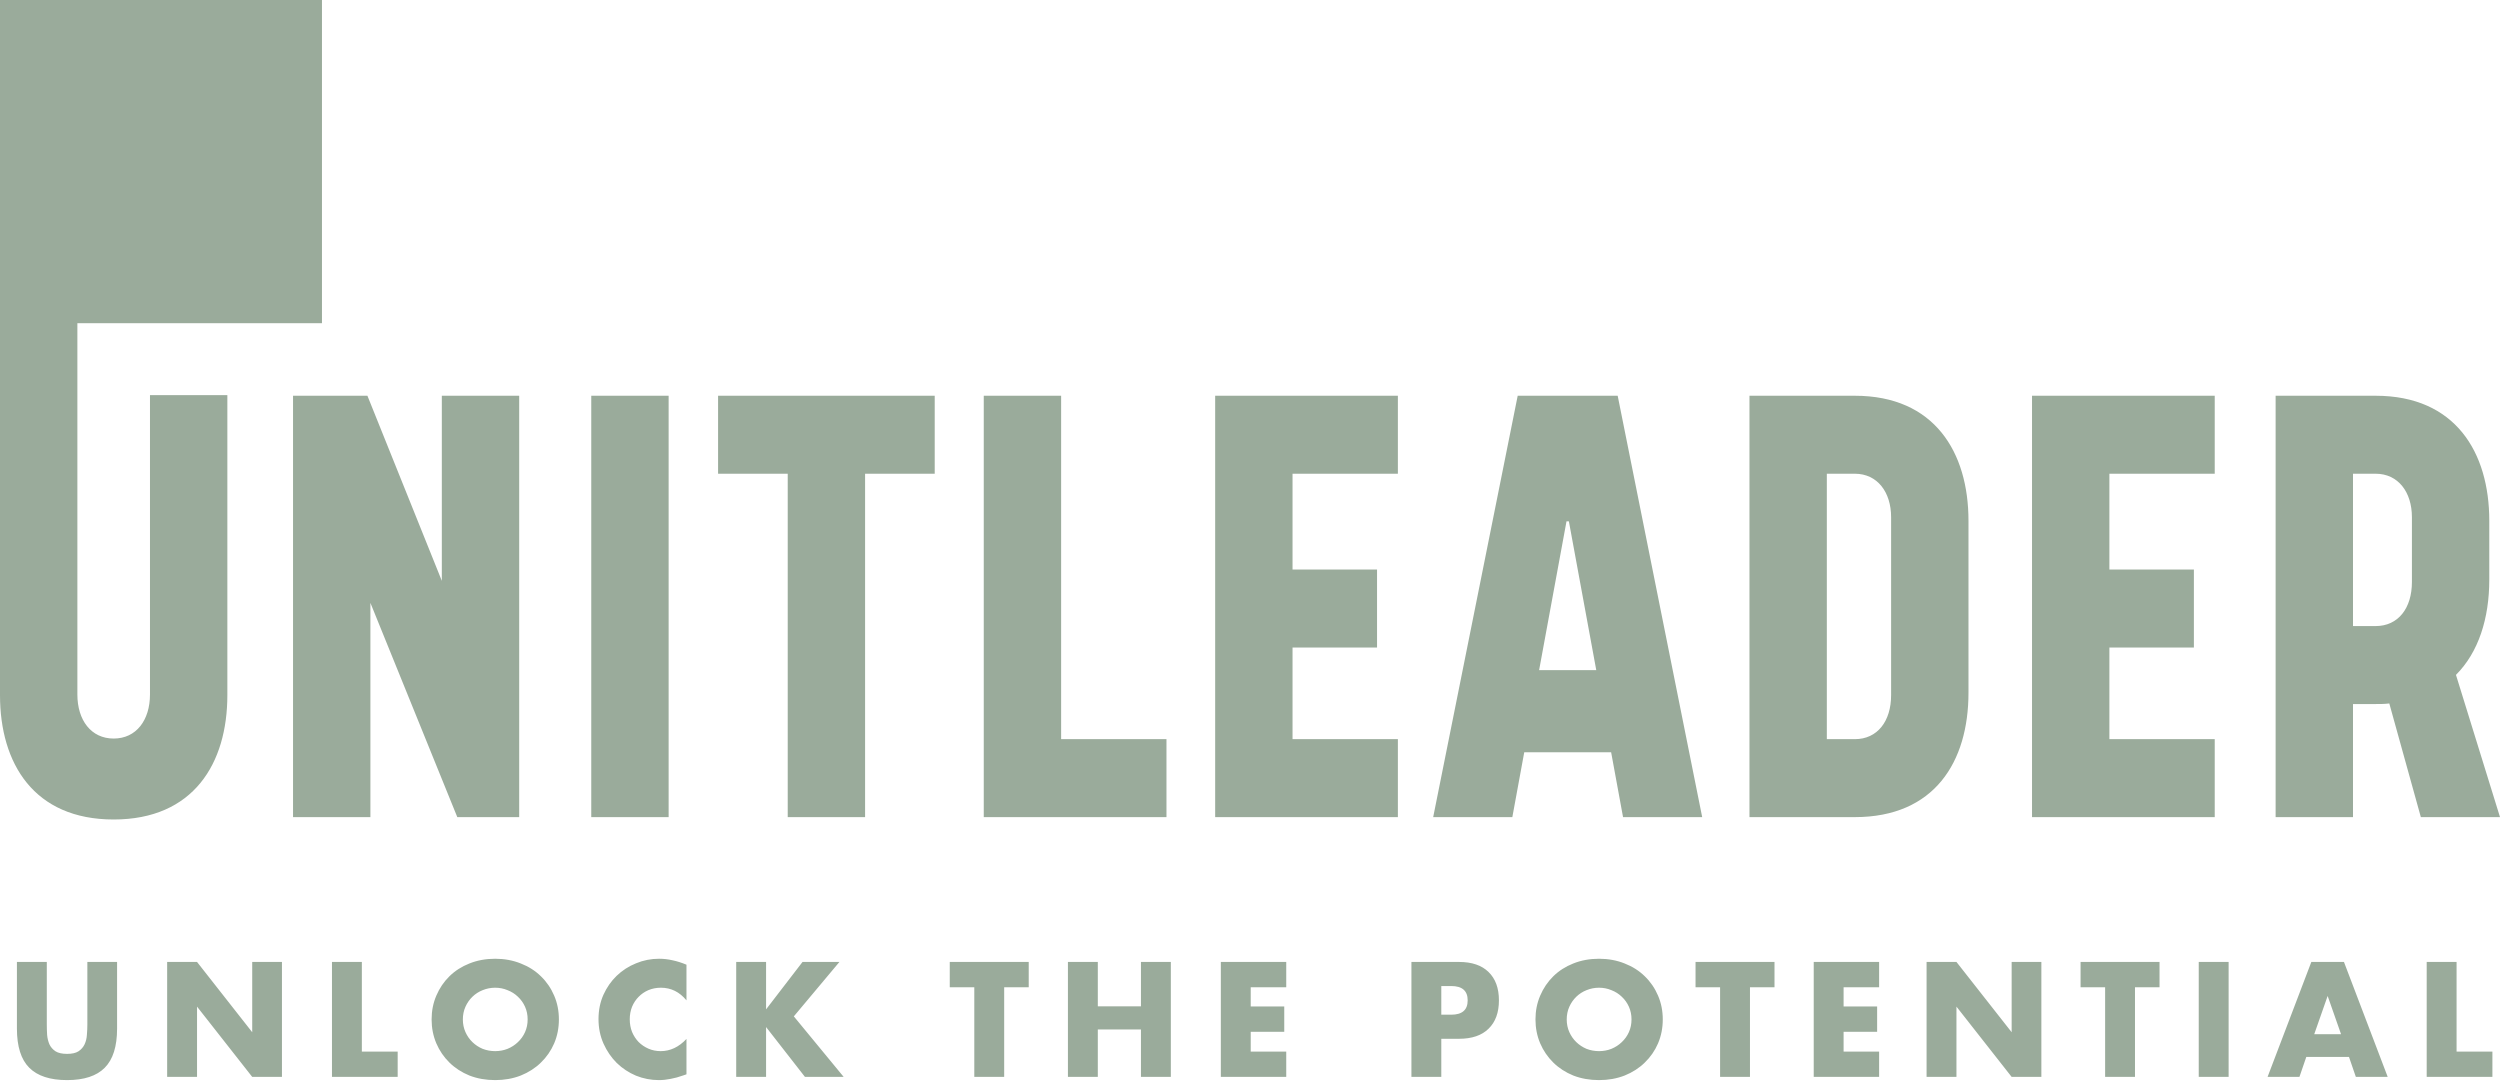 <svg width="258" height="112" viewBox="0 0 258 112" fill="none" xmlns="http://www.w3.org/2000/svg">
<path fill-rule="evenodd" clip-rule="evenodd" d="M15.478 40.779V71.674C15.478 74.315 14.065 76.219 11.731 76.219C9.397 76.219 7.985 74.315 7.985 71.674V33.353H33.227V0H7.985H0V71.735C0 78.798 3.501 84.572 11.731 84.572C19.962 84.572 23.463 78.798 23.463 71.735V40.779H15.478ZM53.581 84.327H47.193L38.225 62.216V84.327H30.241V40.841H37.918L45.596 59.943V40.841H53.581V84.327ZM61.018 40.841V84.327H69.003V40.841H61.018ZM74.106 48.888V40.841H96.463V48.888H89.277V84.327H81.293V48.888H74.106ZM101.524 40.841V84.327H120.38V76.281H109.509V40.841H101.524ZM125.405 84.327V40.841H144.261V48.888H133.39V58.776H142.111V66.822H133.39V76.281H144.261V84.327H125.405ZM166.945 40.841H156.626L147.904 84.327H156.073L157.302 77.632H166.269L167.498 84.327H175.666L166.945 40.841ZM158.837 69.156L161.663 53.801H161.908L164.734 69.156H158.837ZM180.545 84.327V40.841H191.416C199.646 40.841 203.147 46.676 203.147 53.74V71.49C203.147 78.615 199.646 84.327 191.416 84.327H180.545ZM195.163 71.736V53.371C195.163 50.791 193.75 48.888 191.416 48.888H188.529V76.281H191.416C193.75 76.281 195.163 74.438 195.163 71.736ZM209.704 40.841V84.327H228.56V76.281H217.689V66.822H226.41V58.776H217.689V48.888H228.56V40.841H209.704ZM234.844 40.841V84.327H242.829V72.657H245.163C245.654 72.657 246.084 72.657 246.576 72.596L249.831 84.327H258L253.455 69.648C255.789 67.314 256.894 63.813 256.894 59.82V53.74C256.894 46.676 253.393 40.841 245.163 40.841H234.844ZM242.829 64.611V48.888H245.163C247.497 48.888 248.91 50.791 248.91 53.371V60.066C248.91 62.769 247.497 64.611 245.163 64.611H242.829ZM253.519 99.273V108.524H257.216V111.136H250.435V99.273H253.519ZM240.213 102.782L241.597 106.731H238.828L240.213 102.782ZM238.01 109.075H242.415L243.123 111.136H246.411L241.896 99.273H238.529L234.014 111.136H237.302L238.01 109.075ZM229.994 99.273V111.136H226.91V99.273H229.994ZM220.331 111.136V101.885H222.864V99.273H214.715V101.885H217.248V111.136H220.331ZM198.823 111.136V99.273H201.906L207.602 106.526V99.273H210.669V111.136H207.602L201.906 103.883V111.136H198.823ZM190.259 101.885H193.925V99.273H187.176V111.136H193.925V108.524H190.259V106.479H193.72V103.867H190.259V101.885ZM180.597 101.885V111.136H177.513V101.885H174.98V99.273H183.129V101.885H180.597ZM161.953 106.51C161.775 106.112 161.686 105.677 161.686 105.205C161.686 104.733 161.775 104.297 161.953 103.899C162.132 103.5 162.373 103.154 162.677 102.86C162.981 102.567 163.333 102.341 163.731 102.184C164.14 102.016 164.57 101.932 165.021 101.932C165.472 101.932 165.897 102.016 166.296 102.184C166.705 102.341 167.061 102.567 167.365 102.86C167.68 103.154 167.927 103.5 168.105 103.899C168.283 104.297 168.372 104.733 168.372 105.205C168.372 105.677 168.283 106.112 168.105 106.51C167.927 106.909 167.68 107.255 167.365 107.549C167.061 107.842 166.705 108.073 166.296 108.241C165.897 108.398 165.472 108.477 165.021 108.477C164.57 108.477 164.14 108.398 163.731 108.241C163.333 108.073 162.981 107.842 162.677 107.549C162.373 107.255 162.132 106.909 161.953 106.51ZM158.948 102.75C158.623 103.505 158.461 104.324 158.461 105.205C158.461 106.086 158.623 106.909 158.948 107.675C159.274 108.43 159.725 109.091 160.301 109.657C160.878 110.223 161.565 110.669 162.362 110.994C163.17 111.309 164.056 111.466 165.021 111.466C165.976 111.466 166.857 111.309 167.664 110.994C168.472 110.669 169.164 110.223 169.741 109.657C170.328 109.091 170.785 108.43 171.11 107.675C171.435 106.909 171.598 106.086 171.598 105.205C171.598 104.324 171.435 103.505 171.11 102.75C170.785 101.985 170.328 101.319 169.741 100.752C169.164 100.186 168.472 99.745 167.664 99.431C166.857 99.106 165.976 98.943 165.021 98.943C164.056 98.943 163.17 99.106 162.362 99.431C161.565 99.745 160.878 100.186 160.301 100.752C159.725 101.319 159.274 101.985 158.948 102.75ZM148.742 104.717H149.765C150.898 104.717 151.464 104.224 151.464 103.238C151.464 102.252 150.898 101.759 149.765 101.759H148.742V104.717ZM148.742 111.136H145.659V99.273H150.567C151.899 99.273 152.917 99.62 153.619 100.312C154.333 101.004 154.689 101.979 154.689 103.238C154.689 104.497 154.333 105.472 153.619 106.164C152.917 106.857 151.899 107.203 150.567 107.203H148.742V111.136ZM129.074 101.885H132.74V99.273H125.99V111.136H132.74V108.524H129.074V106.479H132.535V103.867H129.074V101.885ZM113.294 103.852H117.746V99.273H120.83V111.136H117.746V106.243H113.294V111.136H110.21V99.273H113.294V103.852ZM103.631 111.136V101.885H106.164V99.273H98.015V101.885H100.548V111.136H103.631ZM79.059 104.166L82.82 99.273H86.627L81.923 104.89L87.067 111.136H83.071L79.059 105.991V111.136H75.976V99.273H79.059V104.166ZM68.2 101.932C69.249 101.932 70.13 102.367 70.844 103.238V99.557C70.34 99.347 69.858 99.195 69.396 99.1C68.945 98.995 68.484 98.943 68.012 98.943C67.183 98.943 66.391 99.1 65.636 99.415C64.881 99.719 64.215 100.149 63.638 100.705C63.072 101.25 62.615 101.906 62.269 102.672C61.934 103.427 61.766 104.261 61.766 105.173C61.766 106.086 61.939 106.93 62.285 107.706C62.631 108.472 63.087 109.138 63.654 109.704C64.231 110.26 64.891 110.695 65.636 111.01C66.391 111.314 67.178 111.466 67.996 111.466C68.394 111.466 68.798 111.424 69.207 111.34C69.616 111.267 70.057 111.146 70.529 110.978L70.844 110.868V107.218C70.057 108.057 69.171 108.477 68.185 108.477C67.734 108.477 67.314 108.393 66.926 108.225C66.538 108.057 66.197 107.827 65.903 107.533C65.62 107.239 65.395 106.893 65.227 106.495C65.07 106.096 64.991 105.661 64.991 105.189C64.991 104.727 65.07 104.297 65.227 103.899C65.395 103.5 65.62 103.159 65.903 102.876C66.187 102.582 66.522 102.352 66.91 102.184C67.309 102.016 67.739 101.932 68.2 101.932ZM47.767 105.205C47.767 105.677 47.856 106.112 48.034 106.51C48.212 106.909 48.454 107.255 48.758 107.549C49.062 107.842 49.413 108.073 49.812 108.241C50.221 108.398 50.651 108.477 51.102 108.477C51.553 108.477 51.978 108.398 52.376 108.241C52.785 108.073 53.142 107.842 53.446 107.549C53.761 107.255 54.007 106.909 54.186 106.51C54.364 106.112 54.453 105.677 54.453 105.205C54.453 104.733 54.364 104.297 54.186 103.899C54.007 103.5 53.761 103.154 53.446 102.86C53.142 102.567 52.785 102.341 52.376 102.184C51.978 102.016 51.553 101.932 51.102 101.932C50.651 101.932 50.221 102.016 49.812 102.184C49.413 102.341 49.062 102.567 48.758 102.86C48.454 103.154 48.212 103.5 48.034 103.899C47.856 104.297 47.767 104.733 47.767 105.205ZM44.542 105.205C44.542 104.324 44.704 103.505 45.029 102.75C45.354 101.985 45.805 101.319 46.382 100.752C46.959 100.186 47.646 99.745 48.443 99.431C49.251 99.106 50.137 98.943 51.102 98.943C52.056 98.943 52.938 99.106 53.745 99.431C54.553 99.745 55.245 100.186 55.822 100.752C56.409 101.319 56.865 101.985 57.191 102.75C57.516 103.505 57.678 104.324 57.678 105.205C57.678 106.086 57.516 106.909 57.191 107.675C56.865 108.43 56.409 109.091 55.822 109.657C55.245 110.223 54.553 110.669 53.745 110.994C52.938 111.309 52.056 111.466 51.102 111.466C50.137 111.466 49.251 111.309 48.443 110.994C47.646 110.669 46.959 110.223 46.382 109.657C45.805 109.091 45.354 108.43 45.029 107.675C44.704 106.909 44.542 106.086 44.542 105.205ZM37.343 108.524V99.273H34.259V111.136H41.04V108.524H37.343ZM17.25 111.136V99.273H20.334L26.029 106.526V99.273H29.097V111.136H26.029L20.334 103.883V111.136H17.25ZM4.83 105.724V99.273H1.746V106.149C1.746 107.995 2.171 109.342 3.021 110.192C3.87 111.041 5.171 111.466 6.923 111.466C8.674 111.466 9.969 111.041 10.809 110.192C11.658 109.342 12.083 107.995 12.083 106.149V99.273H9.015V105.724C9.015 106.07 8.999 106.426 8.968 106.794C8.947 107.15 8.868 107.475 8.732 107.769C8.595 108.063 8.386 108.304 8.102 108.493C7.83 108.671 7.436 108.76 6.923 108.76C6.409 108.76 6.01 108.671 5.727 108.493C5.444 108.304 5.234 108.063 5.098 107.769C4.972 107.475 4.893 107.15 4.862 106.794C4.841 106.426 4.83 106.07 4.83 105.724Z" fill="#9AAB9B"/>
</svg>
